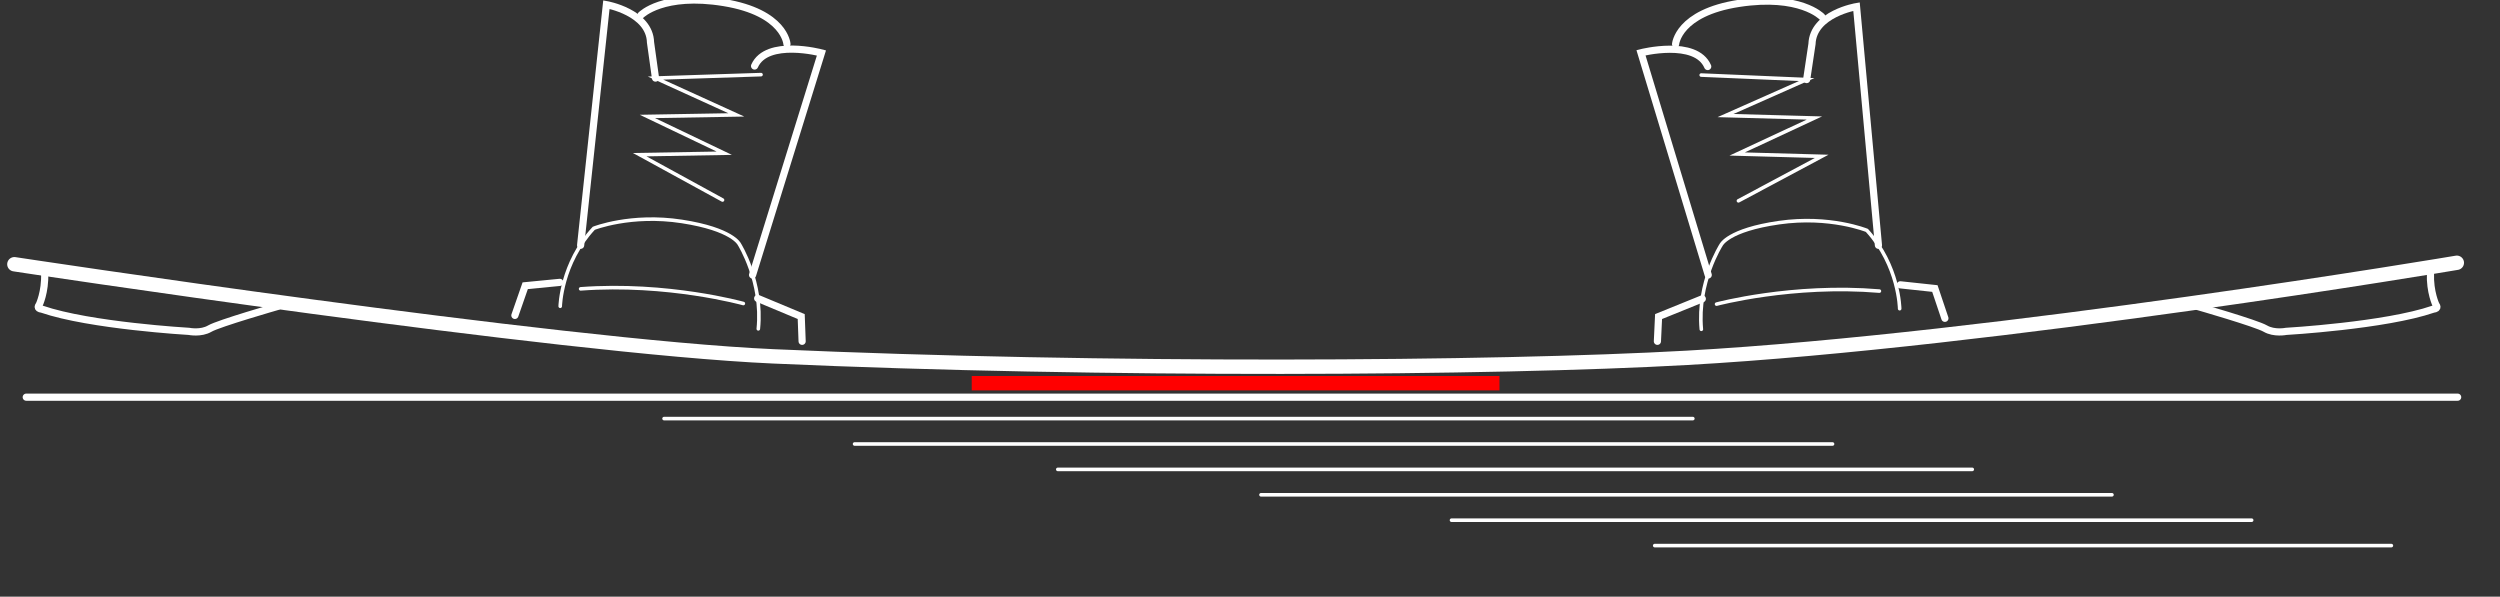 <?xml version="1.0" encoding="utf-8"?>
<!-- Generator: Adobe Illustrator 17.0.0, SVG Export Plug-In . SVG Version: 6.00 Build 0)  -->
<!DOCTYPE svg PUBLIC "-//W3C//DTD SVG 1.1//EN" "http://www.w3.org/Graphics/SVG/1.1/DTD/svg11.dtd">
<svg version="1.1" id="Ebene_1" xmlns="http://www.w3.org/2000/svg" xmlns:xlink="http://www.w3.org/1999/xlink" x="0px" y="0px"
	 width="348.029px" height="83.059px" viewBox="0 0 348.029 83.059" enable-background="new 0 0 348.029 83.059"
	 xml:space="preserve">
<rect x="0" y="0" width="348.029" height="83.059" fill="#333333" stroke="none"/>
<g>
	<path fill="none" stroke="#FFFFFF" stroke-width="2" stroke-linecap="round" stroke-miterlimit="10" d="M342.02,36.58
		c0,0-64.082,10.812-107.137,13.231c-27.156,1.526-81.173,1.853-127.245-0.203C77.478,48.26,2,36.785,2,36.785"/>
	<path fill="none" stroke="#FF0000" stroke-width="2" stroke-miterlimit="10" d="M208.743,53.346h-73.467"/>
	<path fill="none" stroke="#FFFFFF" stroke-linecap="round" stroke-miterlimit="10" d="M305.892,42.652c0,0,8.223,2.362,9.466,3.091
		c1.243,0.728,2.898,0.387,2.898,0.387s13.784-0.792,20.478-3.091c0.847-0.092,0.387-0.58,0.387-0.58s-0.873-1.791-0.773-4.443"/>
	<path fill="none" stroke="#FFFFFF" stroke-linecap="round" stroke-miterlimit="10" d="M6.217,38.016
		c0.101,2.652-0.773,4.443-0.773,4.443s-0.46,0.488,0.387,0.58c6.694,2.299,20.478,3.091,20.478,3.091s1.655,0.343,2.898-0.387
		c1.243-0.728,9.466-3.091,9.466-3.091"/>
	<g>
		<path fill="none" stroke="#FFFFFF" stroke-width="0.5" stroke-linecap="round" stroke-miterlimit="10" d="M77.989,42.636
			c0,0,0.117-5.964,4.671-10.856c0,0,5.163-2.046,12.255-0.955c7.092,1.093,8.013,3.175,8.013,3.175s3.297,5.248,2.638,11.779"/>
		<polyline fill="none" stroke="#FFFFFF" stroke-width="0.5" stroke-linecap="round" stroke-miterlimit="10" points="
			105.942,10.389 91.255,10.869 102.503,15.994 90.123,16.21 100.827,21.329 89.055,21.534 100.583,27.844 		"/>
		<polyline fill="none" stroke="#FFFFFF" stroke-linecap="round" stroke-miterlimit="10" points="71.678,43.909 73.116,39.777 
			77.93,39.31 		"/>
		<polyline fill="none" stroke="#FFFFFF" stroke-linecap="round" stroke-miterlimit="10" points="111.665,47.514 111.538,44.068 
			105.475,41.538 		"/>
		<path fill="none" stroke="#FFFFFF" stroke-linecap="round" stroke-miterlimit="10" d="M104.766,38.279l9.588-30.91
			c0,0-7.603-2.024-9.309,1.821"/>
		<path fill="none" stroke="#FFFFFF" stroke-linecap="round" stroke-miterlimit="10" d="M80.83,34.145l3.587-33.5
			c0,0,6.031,1.057,6.144,5.264l0.693,4.961"/>
		<path fill="none" stroke="#FFFFFF" stroke-linecap="round" stroke-miterlimit="10" d="M109.552,6.127c0,0-0.276-4.371-8.759-5.767
			S89.242,2.09,89.242,2.09"/>
		<path fill="none" stroke="#FFFFFF" stroke-width="0.5" stroke-linecap="round" stroke-miterlimit="10" d="M103.481,42.254
			c0,0-10.54-2.94-22.651-2.042"/>
	</g>
	<g>
		<path fill="none" stroke="#FFFFFF" stroke-width="0.5" stroke-linecap="round" stroke-miterlimit="10" d="M264.454,42.975
			c0,0-0.057-5.966-4.562-10.902c0,0-5.142-2.099-12.246-1.077c-7.102,1.02-8.045,3.094-8.045,3.094s-3.349,5.214-2.756,11.752"/>
		<polyline fill="none" stroke="#FFFFFF" stroke-width="0.5" stroke-linecap="round" stroke-miterlimit="10" points="236.828,10.45 
			251.508,11.077 240.21,16.088 252.587,16.429 241.831,21.438 253.601,21.764 242.01,27.957 		"/>
		<polyline fill="none" stroke="#FFFFFF" stroke-linecap="round" stroke-miterlimit="10" points="270.75,44.312 269.357,40.166 
			264.546,39.651 		"/>
		<polyline fill="none" stroke="#FFFFFF" stroke-linecap="round" stroke-miterlimit="10" points="230.73,47.514 230.892,44.068 
			236.98,41.6 		"/>
		<path fill="none" stroke="#FFFFFF" stroke-linecap="round" stroke-miterlimit="10" d="M237.804,38.279l-9.36-30.934
			c0,0,7.622-1.947,9.289,1.915"/>
		<path fill="none" stroke="#FFFFFF" stroke-linecap="round" stroke-miterlimit="10" d="M261.499,34.145l-3.052-33.224
			c0,0-6.042,0.995-6.197,5.2l-0.743,4.954"/>
		<path fill="none" stroke="#FFFFFF" stroke-linecap="round" stroke-miterlimit="10" d="M233.26,6.15c0,0,0.32-4.369,8.817-5.679
			c8.497-1.31,11.531,1.848,11.531,1.848"/>
		<path fill="none" stroke="#FFFFFF" stroke-width="0.5" stroke-linecap="round" stroke-miterlimit="10" d="M238.965,42.337
			c0,0,10.568-2.832,22.67-1.814"/>
	</g>
	<g>
		<path fill="none" stroke="#FFFFFF" stroke-width="0.5" stroke-linecap="round" stroke-miterlimit="10" d="M235.661,58.273H92.446"
			/>
		<path fill="none" stroke="#FFFFFF" stroke-width="0.5" stroke-linecap="round" stroke-miterlimit="10" d="M255.11,61.809H118.967"
			/>
		<path fill="none" stroke="#FFFFFF" stroke-width="0.5" stroke-linecap="round" stroke-miterlimit="10" d="M274.559,65.345H147.257
			"/>
		<path fill="none" stroke="#FFFFFF" stroke-width="0.5" stroke-linecap="round" stroke-miterlimit="10" d="M294.007,68.881H175.546
			"/>
		<path fill="none" stroke="#FFFFFF" stroke-width="0.5" stroke-linecap="round" stroke-miterlimit="10" d="M313.456,72.417H202.067
			"/>
		
			<line fill="none" stroke="#FFFFFF" stroke-width="0.5" stroke-linecap="round" stroke-miterlimit="10" x1="332.905" y1="75.953" x2="230.357" y2="75.953"/>
	</g>
	
		<line fill="none" stroke="#FFFFFF" stroke-linecap="round" stroke-miterlimit="10" x1="342.133" y1="55.292" x2="3.655" y2="55.292"/>
</g>
</svg>
